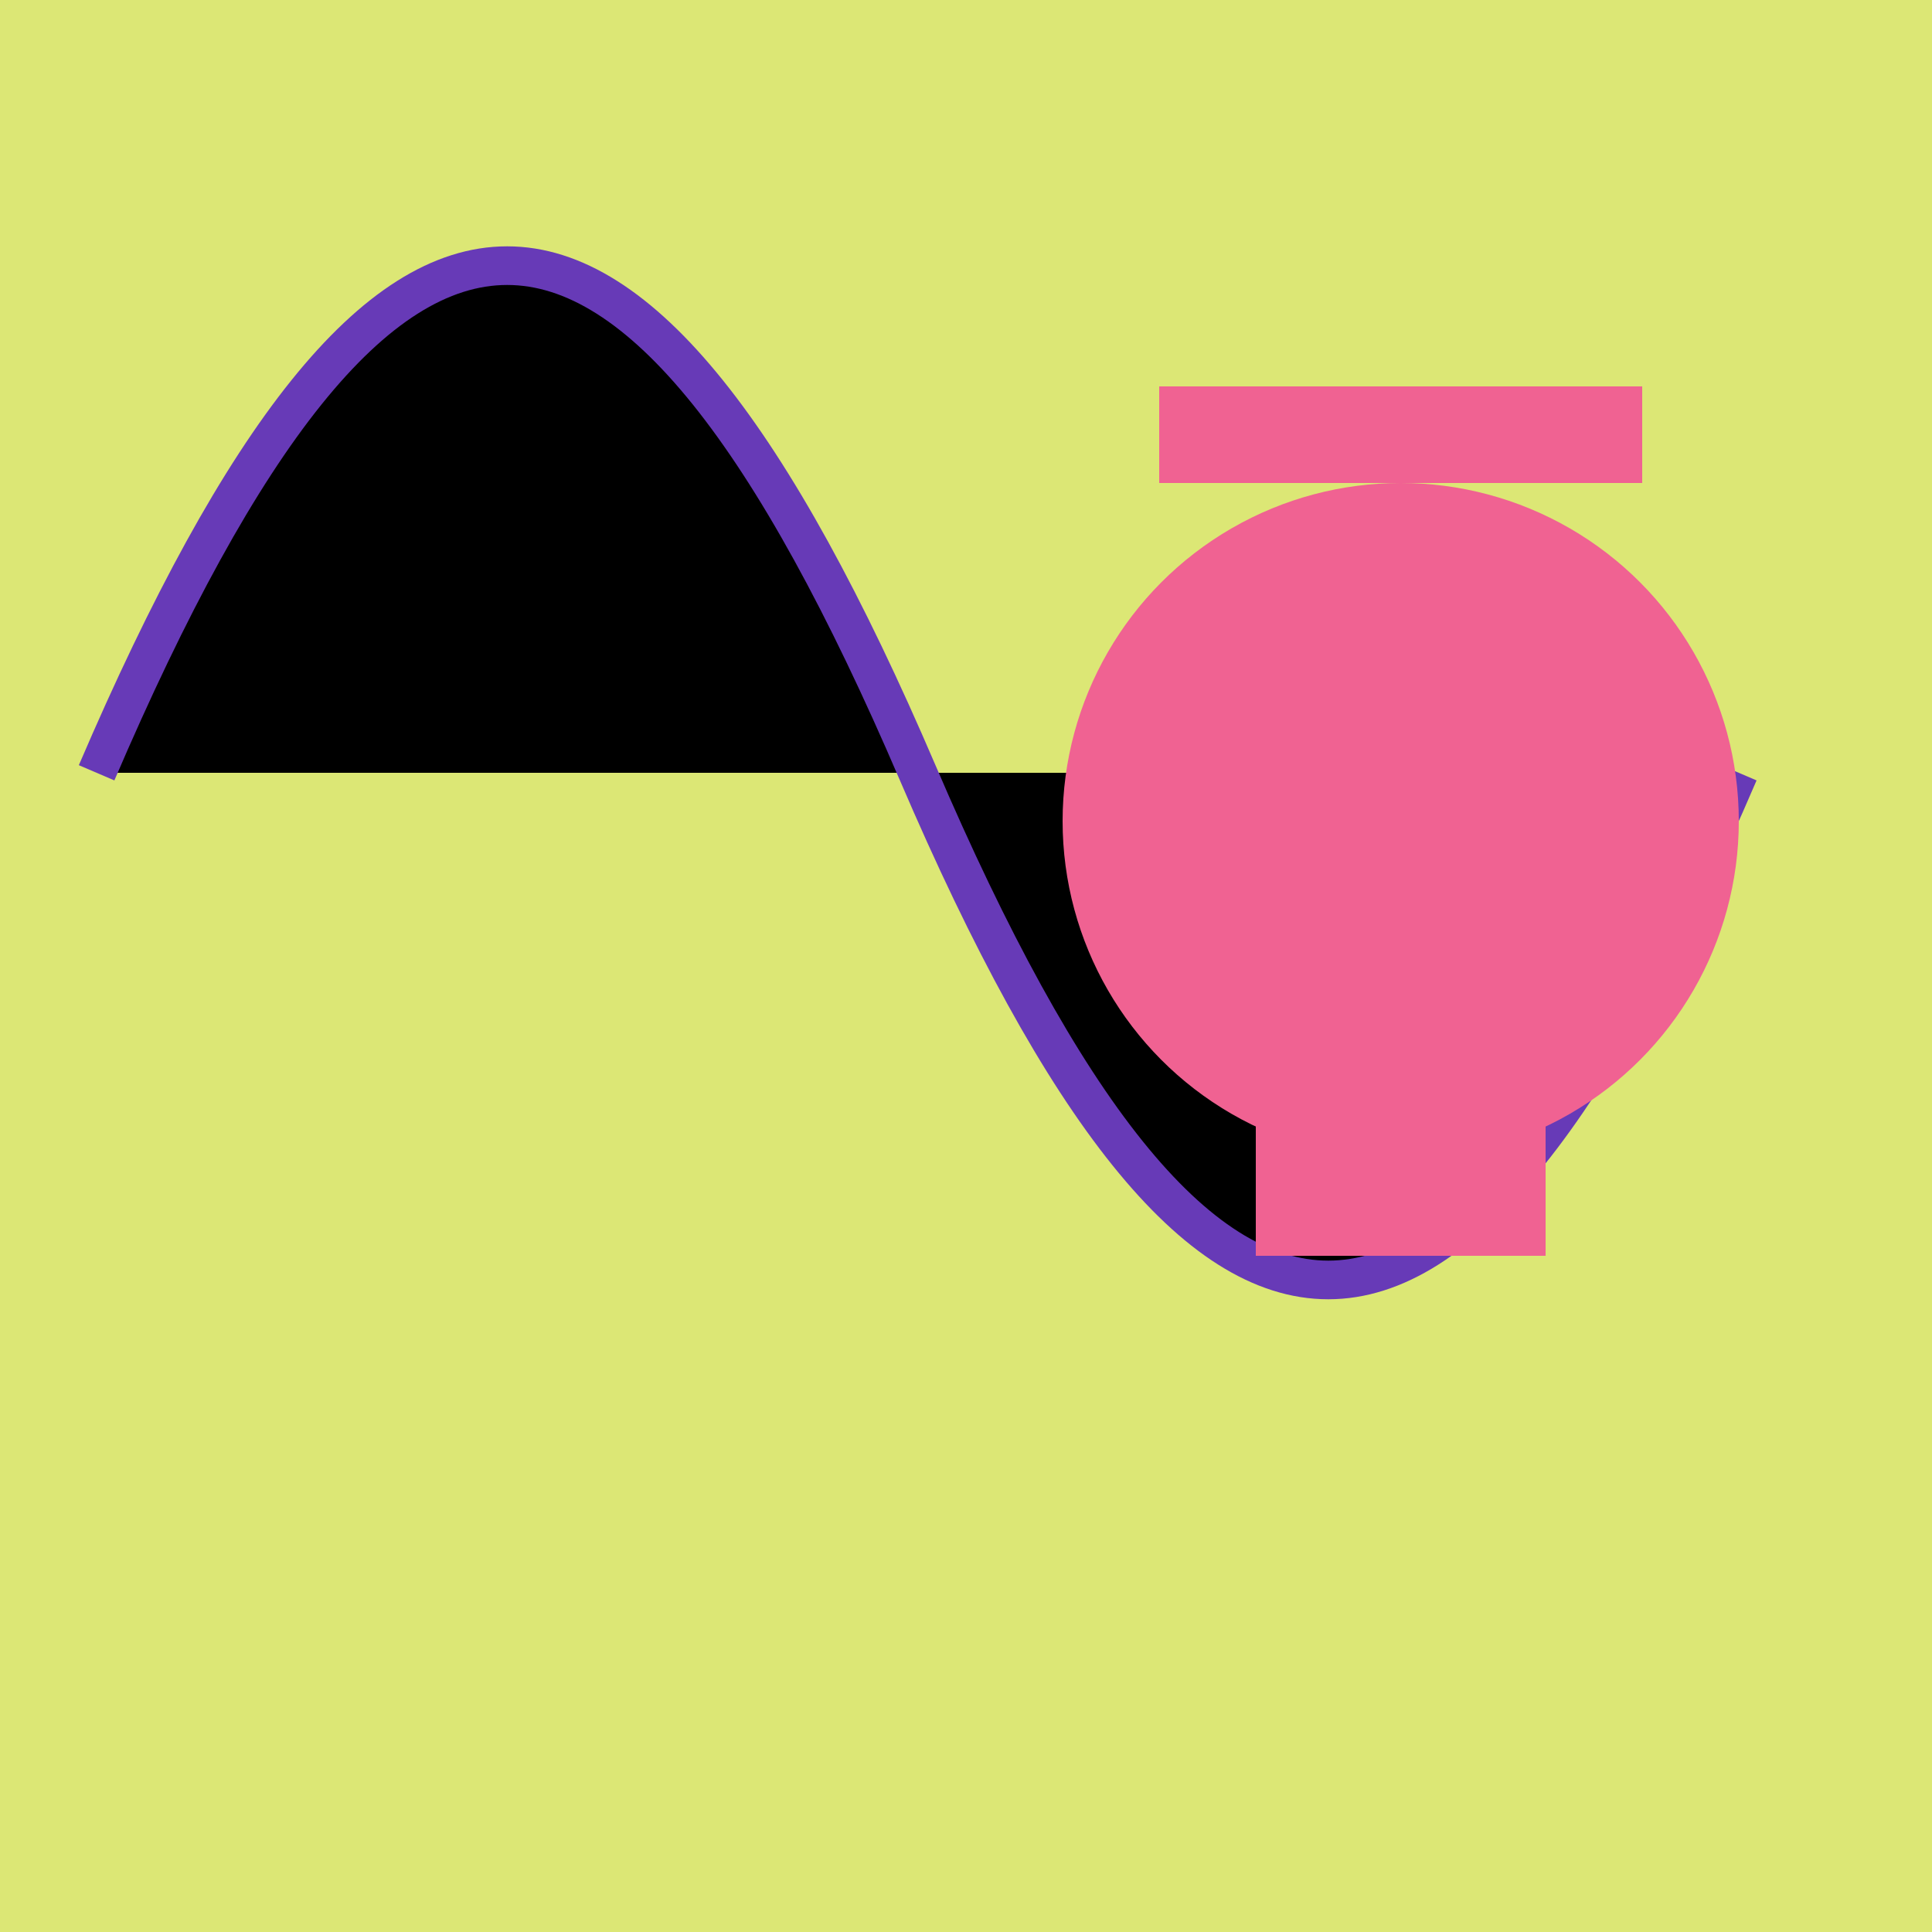 <svg width="200" height="200" xmlns="http://www.w3.org/2000/svg">
  <style>
    .background { fill: #dce775; }
    .line { stroke: #673ab7; stroke-width: 4; }
    .gus-guitar { fill: #f06292; }
  </style>
  <rect class="background" width="100%" height="100%"/>
  <path class="line" d="M10 80 C 40 10, 65 10, 95 80 S 150 150, 180 80"/>
  <g>
    <rect x="120" y="40" width="50" height="10" class="gus-guitar"/>
    <circle cx="145" cy="85" r="35" class="gus-guitar"/>
    <rect x="130" y="70" width="30" height="60" class="gus-guitar"/>
  </g>
</svg>
